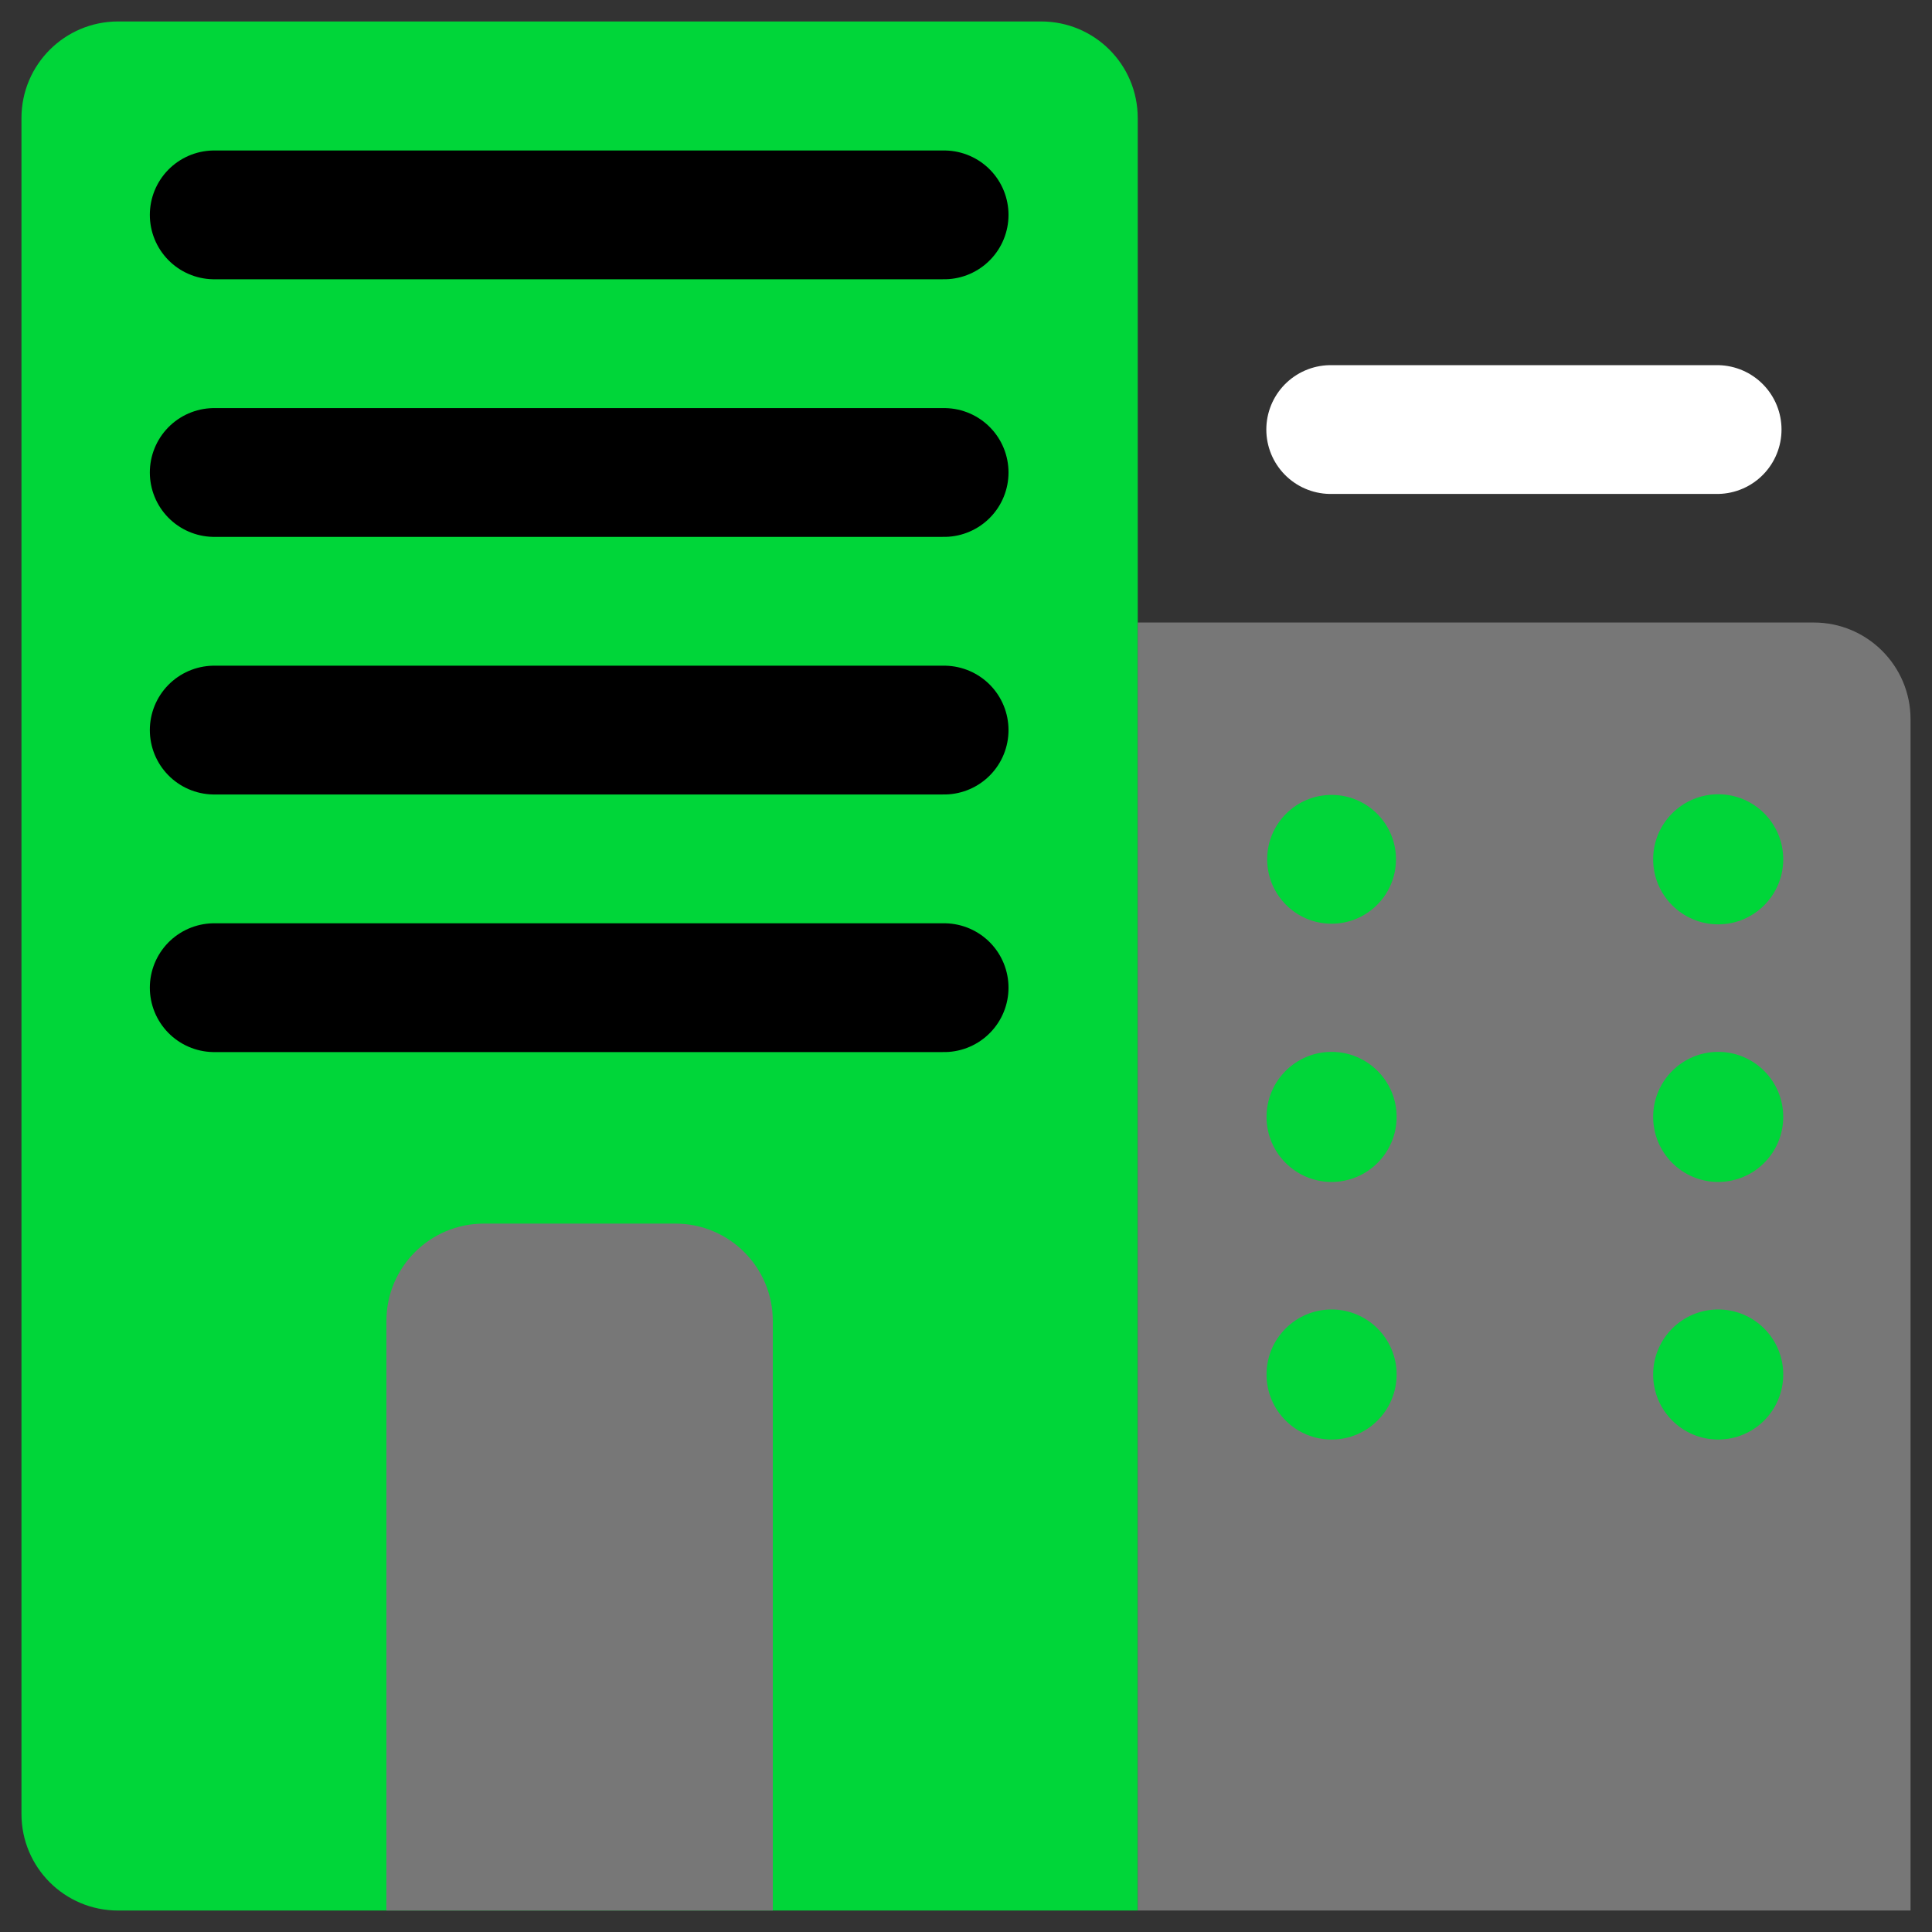<?xml version="1.0" encoding="UTF-8"?>
<svg xmlns="http://www.w3.org/2000/svg" width="90" height="90" viewBox="0 0 90 90" fill="none">
  <rect x="0" y="0" width="90" height="90" fill="#333333" stroke="none"/>
  <path d="M53 89H5.5C3.01 89 1 86.99 1 84.5V5.5C1 3.01 3.02 1 5.5 1H48.5C50.99 1 53 3.01 53 5.5V89Z" fill="#00D639"></path>
  <path d="M53 29H84.5C86.98 29 89 31.02 89 33.5V89H53V29Z" fill="#777777"></path>
  <path d="M79.99 20.01H61.99" stroke="white" stroke-width="6" stroke-linecap="round" stroke-linejoin="round"></path>
  <path d="M9.98 10.01H43.98" stroke="black" stroke-width="6" stroke-linecap="round" stroke-linejoin="round"></path>
  <path d="M9.98 22.01H43.98" stroke="black" stroke-width="6" stroke-linecap="round" stroke-linejoin="round"></path>
  <path d="M9.98 34.01H43.98" stroke="black" stroke-width="6" stroke-linecap="round" stroke-linejoin="round"></path>
  <path d="M9.98 46.01H43.98" stroke="black" stroke-width="6" stroke-linecap="round" stroke-linejoin="round"></path>
  <path d="M22.54 57H31.46C33.97 57 36 59.03 36 61.54V89H18V61.54C18 59.03 20.03 57 22.54 57Z" fill="#777777"></path>
  <path d="M62.03 43.03C63.687 43.03 65.03 41.687 65.03 40.03C65.03 38.373 63.687 37.03 62.03 37.03C60.373 37.03 59.03 38.373 59.03 40.03C59.03 41.687 60.373 43.03 62.03 43.03Z" fill="#00D639"></path>
  <path d="M80.04 43.06C81.713 43.06 83.07 41.703 83.07 40.03C83.07 38.357 81.713 37 80.04 37C78.367 37 77.01 38.357 77.01 40.03C77.01 41.703 78.367 43.06 80.04 43.06Z" fill="#00D639"></path>
  <path d="M62.03 55.06C63.703 55.06 65.06 53.703 65.06 52.03C65.06 50.357 63.703 49 62.03 49C60.357 49 59 50.357 59 52.03C59 53.703 60.357 55.06 62.03 55.06Z" fill="#00D639"></path>
  <path d="M80.04 55.06C81.713 55.06 83.07 53.703 83.07 52.03C83.07 50.357 81.713 49 80.04 49C78.367 49 77.01 50.357 77.01 52.03C77.01 53.703 78.367 55.06 80.04 55.06Z" fill="#00D639"></path>
  <path d="M62.03 67.06C63.703 67.06 65.06 65.703 65.06 64.03C65.06 62.357 63.703 61 62.03 61C60.357 61 59 62.357 59 64.03C59 65.703 60.357 67.06 62.03 67.06Z" fill="#00D639"></path>
  <path d="M80.04 67.06C81.713 67.06 83.07 65.703 83.07 64.03C83.07 62.357 81.713 61 80.04 61C78.367 61 77.01 62.357 77.01 64.03C77.01 65.703 78.367 67.06 80.04 67.06Z" fill="#00D639"></path>
</svg>
